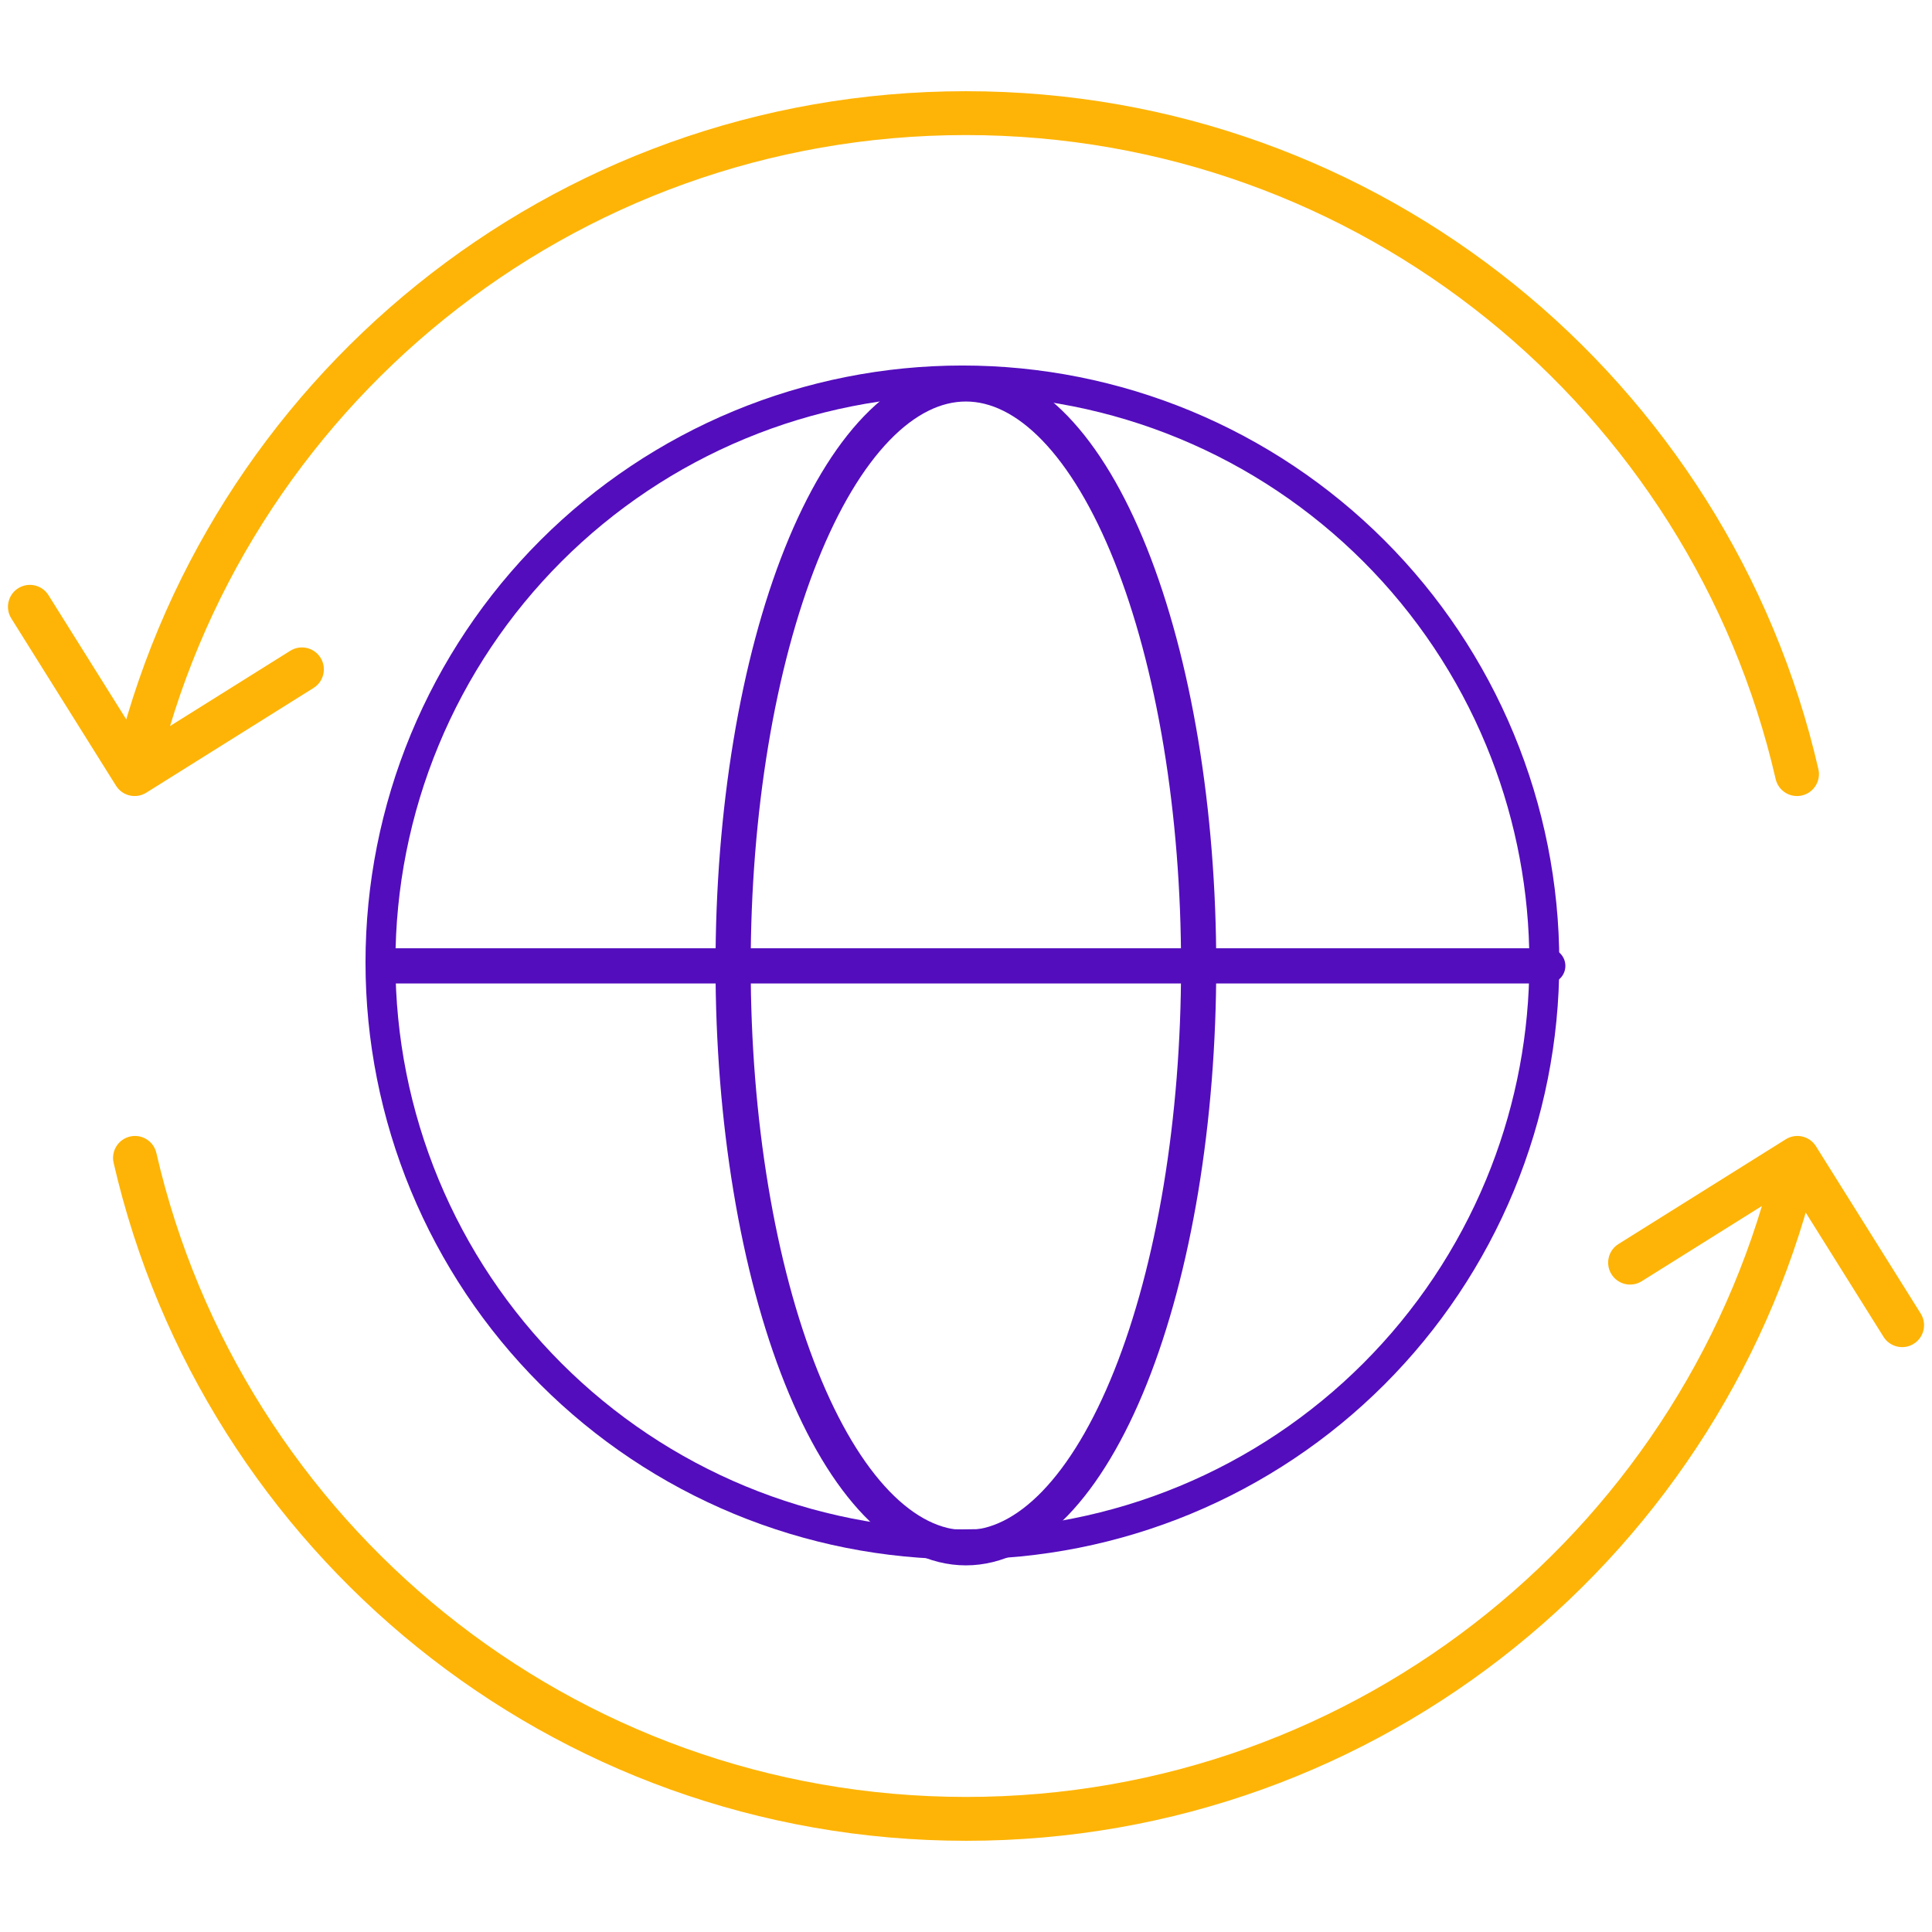 <svg width="111" height="111" viewBox="0 0 111 111" fill="none" xmlns="http://www.w3.org/2000/svg">
<path d="M6.667 45.144C7.037 45.733 7.814 45.912 8.404 45.543L18.015 39.525C18.605 39.156 18.784 38.378 18.415 37.788C18.046 37.199 17.268 37.02 16.678 37.389L8.135 42.738L2.785 34.195C2.416 33.605 1.639 33.426 1.049 33.795C0.459 34.165 0.28 34.942 0.65 35.532L6.667 45.144ZM102.017 44.757C102.173 45.435 102.849 45.859 103.527 45.703C104.205 45.547 104.629 44.871 104.473 44.193L103.245 44.475L102.017 44.757ZM7.735 44.475L8.963 44.757C13.836 23.564 32.819 7.76 55.49 7.76V6.5V5.24C31.619 5.24 11.638 21.88 6.507 44.193L7.735 44.475ZM55.49 6.5V7.76C78.161 7.76 97.144 23.564 102.017 44.757L103.245 44.475L104.473 44.193C99.343 21.88 79.361 5.24 55.49 5.24V6.5Z" fill="#FEB406"/>
<path d="M104.333 65.857C103.964 65.267 103.186 65.088 102.597 65.457L92.985 71.475C92.395 71.845 92.216 72.622 92.586 73.212C92.955 73.802 93.733 73.981 94.322 73.611L102.866 68.262L108.215 76.805C108.584 77.395 109.362 77.574 109.952 77.205C110.542 76.836 110.72 76.058 110.351 75.468L104.333 65.857ZM8.984 66.243C8.828 65.565 8.152 65.141 7.474 65.297C6.795 65.453 6.372 66.13 6.528 66.808L7.756 66.525L8.984 66.243ZM103.265 66.525L102.037 66.243C97.164 87.436 78.182 103.24 55.511 103.24V104.5V105.76C79.382 105.76 99.363 89.12 104.493 66.808L103.265 66.525ZM55.511 104.5V103.24C32.84 103.24 13.857 87.436 8.984 66.243L7.756 66.525L6.528 66.808C11.658 89.12 31.64 105.76 55.511 105.76V104.5Z" fill="#FEB406"/>
<path d="M68.867 55.491C68.867 59.882 68.521 64.229 67.849 68.286C67.176 72.342 66.191 76.028 64.95 79.132C63.708 82.237 62.233 84.7 60.611 86.38C58.988 88.06 57.249 88.925 55.493 88.925C53.737 88.925 51.998 88.06 50.375 86.38C48.753 84.7 47.279 82.237 46.037 79.132C44.795 76.028 43.81 72.342 43.138 68.286C42.465 64.229 42.12 59.882 42.12 55.491C42.12 51.101 42.465 46.753 43.138 42.697C43.81 38.64 44.795 34.955 46.037 31.85C47.279 28.745 48.753 26.283 50.375 24.603C51.998 22.922 53.737 22.058 55.493 22.058C57.249 22.058 58.988 22.922 60.611 24.603C62.233 26.283 63.708 28.745 64.95 31.85C66.191 34.955 67.176 38.64 67.849 42.697C68.521 46.753 68.867 51.101 68.867 55.491L68.867 55.491Z" stroke="#530DBD" stroke-width="2.021" stroke-linecap="round" stroke-linejoin="round"/>
<path d="M22.059 55.492H88.926" stroke="#530DBD" stroke-width="2.021" stroke-linecap="round" stroke-linejoin="round"/>
<path d="M55.293 21C59.796 21 64.255 21.887 68.416 23.61C72.577 25.334 76.358 27.86 79.542 31.044C82.726 34.228 85.252 38.009 86.976 42.17C88.699 46.331 89.586 50.79 89.586 55.293C89.586 59.796 88.699 64.255 86.976 68.416C85.252 72.577 82.726 76.358 79.542 79.542C76.358 82.726 72.577 85.252 68.416 86.976C64.255 88.699 59.796 89.586 55.293 89.586C50.79 89.586 46.331 88.699 42.17 86.976C38.009 85.252 34.228 82.726 31.044 79.542C27.86 76.358 25.334 72.577 23.61 68.416C21.887 64.255 21 59.796 21 55.293C21 50.79 21.887 46.331 23.61 42.17C25.334 38.009 27.86 34.228 31.044 31.044C34.228 27.86 38.009 25.334 42.17 23.61C46.331 21.887 50.79 21 55.293 21ZM55.293 22.719C51.015 22.719 46.779 23.561 42.827 25.198C38.875 26.835 35.285 29.235 32.26 32.26C29.235 35.285 26.835 38.875 25.198 42.827C23.561 46.779 22.719 51.015 22.719 55.293C22.719 59.571 23.561 63.807 25.198 67.759C26.835 71.711 29.235 75.301 32.26 78.326C35.285 81.351 38.875 83.751 42.827 85.388C46.779 87.025 51.015 87.867 55.293 87.867C59.571 87.867 63.807 87.025 67.759 85.388C71.711 83.751 75.301 81.351 78.326 78.326C81.351 75.301 83.751 71.711 85.388 67.759C86.922 64.054 87.759 60.099 87.857 56.095L87.867 55.293L87.857 54.491C87.759 50.487 86.922 46.532 85.388 42.827C83.751 38.875 81.351 35.285 78.326 32.26C75.301 29.235 71.711 26.835 67.759 25.198C63.807 23.561 59.571 22.719 55.293 22.719Z" fill="#530DBD"/>
</svg>
